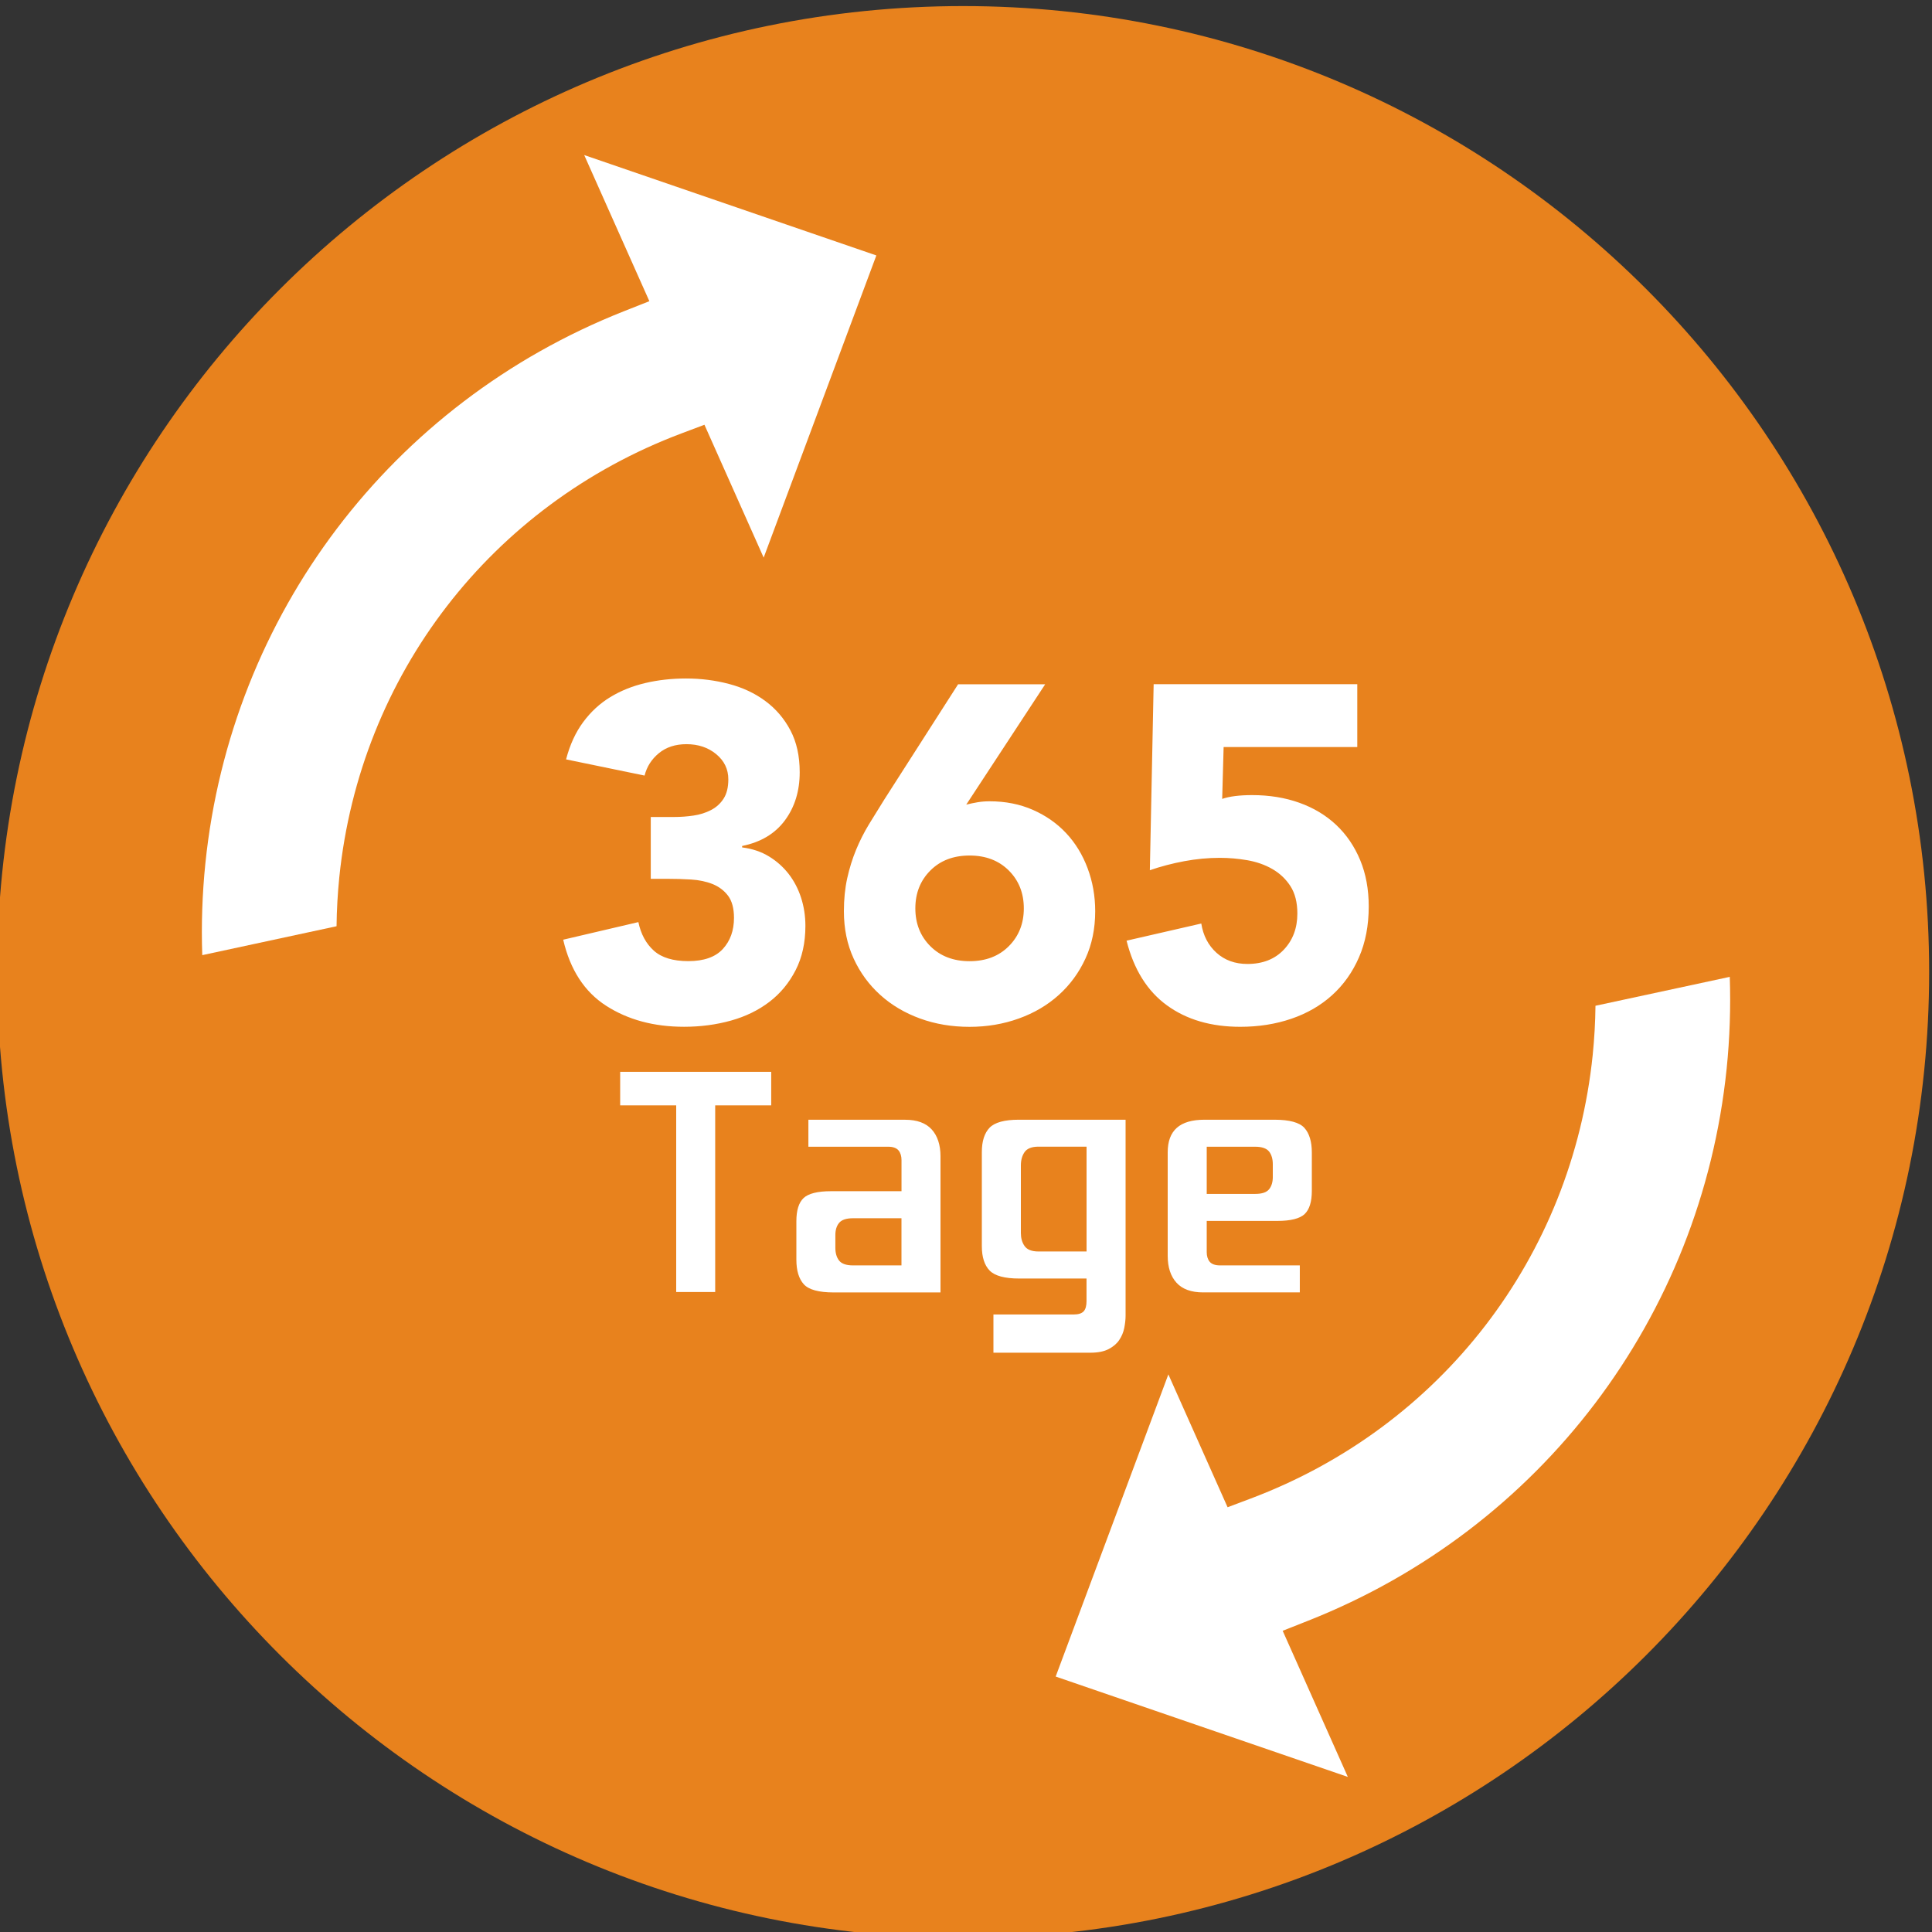 <?xml version="1.0" encoding="utf-8"?>
<!-- Generator: Adobe Illustrator 27.8.1, SVG Export Plug-In . SVG Version: 6.00 Build 0)  -->
<svg version="1.1" id="Ebene_1" xmlns="http://www.w3.org/2000/svg" xmlns:xlink="http://www.w3.org/1999/xlink" x="0px" y="0px"
	 width="55px" height="55px" viewBox="0 0 55 55" style="enable-background:new 0 0 55 55;" xml:space="preserve">
<rect x="0" y="0" width="55" height="55" fill="#333333" stroke="none"/>
<style type="text/css">
	.st0{fill:#E8821D;}
	.st1{fill:#FFFFFF;}
</style>
<g id="background">
	<path id="circle" class="st0" d="M27.419,0.173c-15.188,0-27.5,12.312-27.5,27.5s12.312,27.5,27.5,27.5s27.5-12.312,27.5-27.5
		S42.607,0.173,27.419,0.173z"/>
</g>
<g id="arrows">
	<path id="arrow-down" class="st1" d="M16.631,4.414l1.536,3.445l0.319,0.715l-0.728,0.288c-6.62,2.617-11.184,8.638-11.911,15.713
		c-0.089,0.869-0.119,1.745-0.089,2.616l3.823-0.823c0.005-0.468,0.032-0.937,0.079-1.401c0.591-5.749,4.32-10.587,9.733-12.626
		l0.661-0.249l0.288,0.646l1.398,3.136l3.208-8.602L16.631,4.414z"/>
	<path id="arrow-up" class="st1" d="M49.243,27.809l-3.823,0.823c-0.005,0.468-0.032,0.937-0.079,1.401
		c-0.591,5.749-4.32,10.587-9.733,12.626l-0.661,0.249l-0.288-0.646l-1.398-3.136l-3.208,8.602l8.317,2.857l-1.536-3.445
		l-0.319-0.715l0.728-0.288c6.62-2.617,11.184-8.638,11.911-15.713C49.243,29.556,49.272,28.68,49.243,27.809z"/>
</g>
<g id="text">
	<path id="tage" class="st1" d="M32.005,37.806c0.025-0.127,0.038-0.244,0.038-0.348v-5.582h-3.042
		c-0.403,0-0.681,0.076-0.828,0.226c-0.147,0.152-0.222,0.385-0.222,0.692v2.684c0,0.308,0.075,0.541,0.222,0.692
		c0.147,0.151,0.429,0.227,0.839,0.227h1.869h0.05v0.05v0.594c0,0.131-0.025,0.224-0.077,0.285
		c-0.055,0.063-0.152,0.095-0.291,0.095h-2.282v1.088h2.755c0.219,0,0.396-0.035,0.526-0.104c0.132-0.069,0.233-0.156,0.301-0.259
		C31.934,38.04,31.981,37.926,32.005,37.806z M30.932,32.694v2.883v0.05h-0.05h-1.319c-0.194,0-0.328-0.054-0.399-0.16
		c-0.068-0.099-0.102-0.222-0.102-0.364v-1.925c0-0.149,0.034-0.275,0.102-0.375c0.071-0.106,0.205-0.16,0.399-0.16h1.319h0.05
		V32.694z M37.345,32.805c0-0.307-0.072-0.542-0.213-0.698c-0.139-0.153-0.425-0.231-0.849-0.231h-1.991
		c-0.706,0-1.05,0.304-1.05,0.929v2.948c0,0.323,0.084,0.58,0.251,0.764c0.165,0.182,0.419,0.275,0.755,0.275h2.755v-0.769h-2.27
		c-0.14,0-0.24-0.036-0.297-0.106c-0.055-0.067-0.083-0.159-0.083-0.274v-0.836v-0.05h0.05h1.958c0.381,0,0.643-0.066,0.779-0.195
		c0.136-0.129,0.205-0.35,0.205-0.656V32.805z M36.234,33.509c0,0.142-0.035,0.258-0.104,0.345c-0.073,0.09-0.203,0.134-0.396,0.134
		h-1.331h-0.05v-0.05v-1.243v-0.05h0.05h1.331c0.191,0,0.324,0.047,0.397,0.14c0.069,0.091,0.103,0.212,0.103,0.361V33.509z
		 M17.655,30.512h4.3v0.956H20.41h-0.05v0.05v5.263h-1.11v-5.263v-0.05H19.2h-1.545V30.512z M25.581,32.752
		c0.055,0.068,0.083,0.16,0.083,0.273v0.836v0.05h-0.05h-1.958c-0.38,0-0.643,0.066-0.78,0.195c-0.136,0.129-0.205,0.35-0.205,0.657
		v1.101c0,0.308,0.072,0.543,0.213,0.698c0.14,0.153,0.425,0.231,0.849,0.231h3.041v-3.877c0-0.323-0.085-0.581-0.251-0.764
		c-0.165-0.182-0.419-0.275-0.755-0.275h-2.755v0.768h2.271C25.422,32.644,25.522,32.681,25.581,32.752z M25.663,34.73v1.243v0.05
		h-0.05h-1.331c-0.192,0-0.326-0.047-0.397-0.141c-0.069-0.088-0.104-0.21-0.104-0.36v-0.362c0-0.144,0.035-0.26,0.105-0.345
		c0.072-0.089,0.205-0.134,0.396-0.134h1.331h0.05V34.73z"/>
	<path id="_x33_65" class="st1" d="M18.527,23.258h0.664c0.19,0,0.375-0.014,0.555-0.041c0.181-0.027,0.345-0.079,0.494-0.156
		c0.149-0.077,0.269-0.185,0.359-0.325c0.09-0.14,0.135-0.323,0.135-0.549c0-0.289-0.115-0.528-0.345-0.718
		s-0.513-0.284-0.847-0.284c-0.316,0-0.578,0.086-0.786,0.257c-0.208,0.172-0.343,0.384-0.406,0.637l-2.235-0.461
		c0.108-0.415,0.271-0.77,0.488-1.063c0.217-0.293,0.474-0.53,0.772-0.711c0.298-0.181,0.63-0.314,0.996-0.4
		c0.366-0.086,0.752-0.129,1.158-0.129c0.424,0,0.833,0.052,1.226,0.156c0.393,0.104,0.738,0.266,1.036,0.488
		c0.298,0.221,0.535,0.499,0.711,0.833c0.176,0.334,0.264,0.731,0.264,1.192c0,0.533-0.14,0.989-0.42,1.368
		c-0.28,0.379-0.686,0.623-1.219,0.731v0.041c0.289,0.036,0.544,0.122,0.765,0.257c0.221,0.135,0.408,0.303,0.562,0.501
		c0.153,0.199,0.271,0.425,0.352,0.677c0.081,0.253,0.122,0.519,0.122,0.799c0,0.479-0.093,0.899-0.278,1.26
		c-0.185,0.361-0.433,0.662-0.745,0.901c-0.312,0.239-0.677,0.418-1.097,0.535c-0.42,0.117-0.865,0.176-1.334,0.176
		c-0.858,0-1.596-0.199-2.215-0.596c-0.619-0.397-1.027-1.025-1.226-1.883l2.14-0.501c0.072,0.343,0.219,0.614,0.44,0.813
		c0.221,0.199,0.549,0.298,0.982,0.298c0.442,0,0.77-0.115,0.982-0.345c0.212-0.23,0.318-0.526,0.318-0.887
		c0-0.271-0.057-0.481-0.169-0.63c-0.113-0.149-0.26-0.259-0.44-0.332c-0.181-0.072-0.384-0.115-0.609-0.129
		c-0.226-0.014-0.452-0.02-0.677-0.02h-0.474V23.258z M27.507,22.906c0.108-0.027,0.217-0.05,0.325-0.068
		c0.108-0.018,0.221-0.027,0.339-0.027c0.451,0,0.862,0.081,1.233,0.244c0.37,0.163,0.686,0.384,0.948,0.664
		c0.262,0.28,0.465,0.612,0.609,0.996c0.144,0.384,0.217,0.792,0.217,1.226c0,0.497-0.093,0.946-0.278,1.348
		c-0.185,0.402-0.438,0.747-0.759,1.036c-0.321,0.289-0.7,0.513-1.138,0.67c-0.438,0.158-0.905,0.237-1.402,0.237
		c-0.506,0-0.975-0.079-1.409-0.237c-0.433-0.158-0.811-0.381-1.131-0.67c-0.321-0.289-0.574-0.634-0.759-1.036
		c-0.185-0.402-0.278-0.851-0.278-1.348c0-0.343,0.032-0.657,0.095-0.941c0.063-0.284,0.147-0.553,0.251-0.806
		c0.104-0.253,0.226-0.494,0.366-0.725c0.14-0.23,0.287-0.467,0.44-0.711l2.099-3.278h2.479L27.507,22.906z M29.146,25.859
		c0-0.433-0.142-0.792-0.427-1.077c-0.284-0.284-0.657-0.427-1.117-0.427s-0.833,0.142-1.117,0.427
		c-0.284,0.284-0.427,0.643-0.427,1.077c0,0.433,0.142,0.792,0.427,1.077c0.284,0.284,0.657,0.427,1.117,0.427
		s0.833-0.142,1.117-0.427C29.003,26.651,29.146,26.292,29.146,25.859z M38.64,21.267h-3.806l-0.041,1.476
		c0.208-0.072,0.492-0.108,0.853-0.108c0.488,0,0.935,0.072,1.341,0.217c0.406,0.145,0.756,0.354,1.05,0.63
		c0.293,0.276,0.521,0.61,0.684,1.002c0.163,0.393,0.244,0.833,0.244,1.321c0,0.542-0.093,1.025-0.278,1.449
		c-0.185,0.425-0.44,0.783-0.765,1.077c-0.325,0.294-0.711,0.517-1.158,0.67c-0.447,0.153-0.932,0.23-1.456,0.23
		c-0.831,0-1.526-0.203-2.086-0.61c-0.56-0.406-0.944-1.02-1.151-1.842l2.127-0.488c0.054,0.343,0.199,0.621,0.433,0.833
		c0.235,0.212,0.528,0.318,0.88,0.318c0.433,0,0.779-0.135,1.036-0.406c0.257-0.271,0.386-0.614,0.386-1.029
		c0-0.316-0.066-0.576-0.196-0.779c-0.131-0.203-0.303-0.366-0.515-0.488c-0.212-0.122-0.449-0.205-0.711-0.251
		c-0.262-0.045-0.524-0.068-0.786-0.068c-0.334,0-0.67,0.032-1.009,0.095c-0.339,0.063-0.666,0.149-0.982,0.257l0.108-5.296h5.797
		V21.267z"/>
</g>
</svg>
